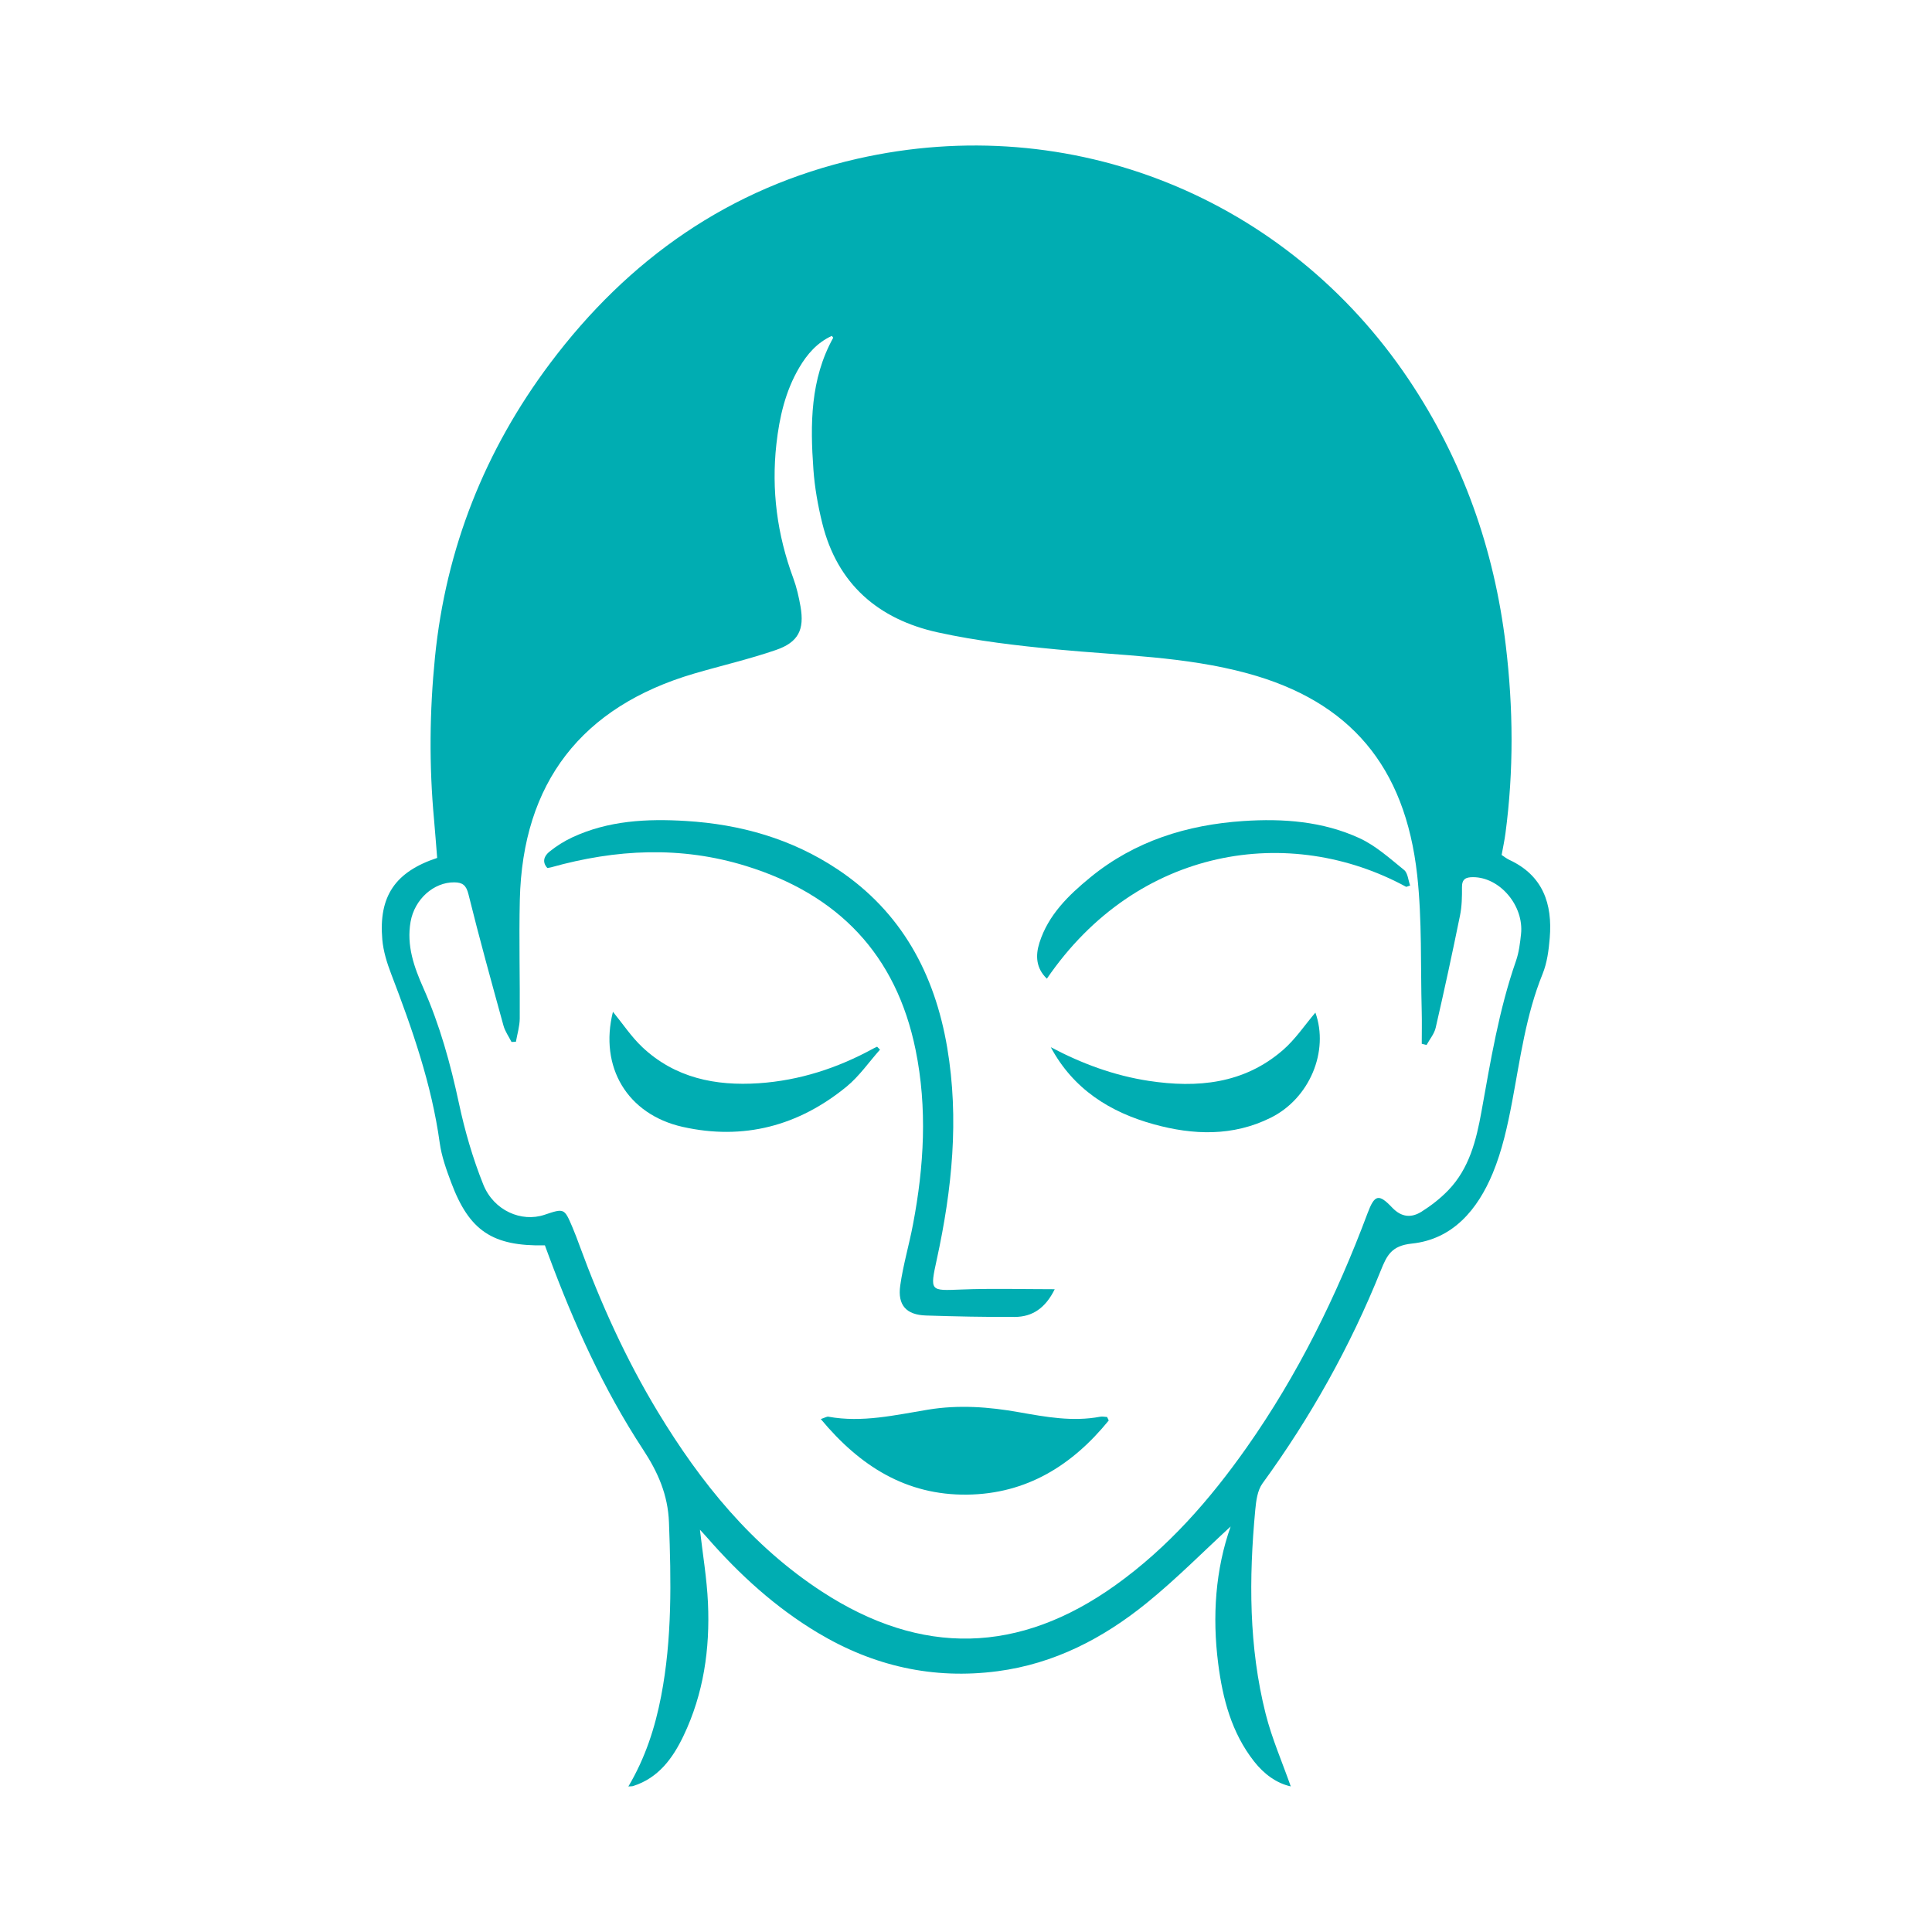<?xml version="1.0" encoding="UTF-8"?>
<!-- Generator: Adobe Illustrator 28.2.0, SVG Export Plug-In . SVG Version: 6.00 Build 0)  -->
<svg xmlns="http://www.w3.org/2000/svg" xmlns:xlink="http://www.w3.org/1999/xlink" version="1.1" id="Layer_1" x="0px" y="0px" viewBox="0 0 500 500" style="enable-background:new 0 0 500 500;" xml:space="preserve">
<style type="text/css">
	.st0{fill:#00ADB2;}
</style>
<g>
	<path class="st0" d="M334.05,462.32c-3.71-0.82-6.92-3.19-9.5-6.47c-5.82-7.42-8.11-16.18-9.28-25.29   c-1.58-12.31-0.7-24.43,3.22-35.51c-6.97,6.41-14.02,13.56-21.78,19.85c-11.26,9.12-23.88,15.68-38.54,17.61   c-16.67,2.19-32.09-1.32-46.45-9.9c-11.01-6.58-20.35-15.1-28.75-24.72c-0.65-0.75-1.34-1.47-1.83-2   c0.71,6.25,1.79,12.59,2.08,18.95c0.54,11.89-1.13,23.49-6.31,34.35c-2.79,5.84-6.48,10.94-13.07,13.04   c-0.26,0.08-0.55,0.05-1.22,0.11c4.4-7.43,6.91-15.23,8.48-23.37c2.87-14.89,2.59-29.9,2.03-44.96   c-0.27-7.17-2.85-13.01-6.71-18.88c-10.25-15.62-17.88-32.59-24.38-50.07c-0.35-0.94-0.7-1.88-1.02-2.76   c-13.56,0.26-19.56-3.73-24.25-16.25c-1.25-3.33-2.49-6.78-2.97-10.28c-2.1-15.21-7.13-29.53-12.58-43.76   c-1.08-2.83-2.02-5.85-2.28-8.85c-0.98-11.2,3.34-17.54,14.2-21.13c-0.27-3.26-0.51-6.59-0.81-9.92   c-1.3-14.01-1.16-28.03,0.24-42.01c2.82-28.13,12.88-53.54,29.82-76.11c20.24-26.95,46.45-45.41,79.51-52.91   c55.3-12.54,111.1,10.03,142.7,57.17c13.98,20.85,22.11,43.87,25.09,68.74c1.95,16.23,2.08,32.46-0.08,48.68   c-0.24,1.82-0.63,3.62-0.99,5.6c0.62,0.4,1.25,0.91,1.96,1.25c8.73,4.04,11.23,11.38,10.49,20.25c-0.26,3.13-0.68,6.4-1.85,9.28   c-4.31,10.63-5.77,21.87-7.87,33.01c-1.19,6.29-2.59,12.69-5.03,18.57c-3.88,9.33-10.26,17.09-20.94,18.21   c-5.28,0.55-6.46,3.06-8.04,6.98c-7.89,19.63-18.15,37.97-30.61,55.09c-1.31,1.8-1.65,4.52-1.87,6.86   c-1.66,17.71-1.69,35.4,2.69,52.77C329.16,449.92,331.84,456.03,334.05,462.32z M369.19,270.44c-0.41-0.1-0.83-0.21-1.24-0.31   c0-2.8,0.06-5.6-0.01-8.4c-0.32-11.75,0.11-23.59-1.17-35.24c-3.12-28.23-17.45-45.02-43.94-52.23   c-16.13-4.39-32.75-4.6-49.22-6.18c-10.35-0.99-20.77-2.19-30.91-4.42c-15.35-3.37-26.01-12.49-29.9-28.26   c-1.12-4.55-1.96-9.23-2.29-13.89c-0.84-11.7-0.82-23.35,5.11-34.07c0.04-0.07-0.19-0.29-0.35-0.51c-3.79,1.73-6.37,4.71-8.42,8.19   c-3.6,6.11-5.14,12.85-5.92,19.81c-1.32,11.91,0.2,23.44,4.36,34.67c0.88,2.38,1.45,4.9,1.89,7.4c1.03,5.95-0.54,9.21-6.35,11.21   c-6.93,2.39-14.11,4.04-21.15,6.1c-29.18,8.56-44.44,28.27-45.15,58.58c-0.24,10.23,0.06,20.48-0.02,30.72c-0.02,2-0.64,4-0.99,6   c-0.38,0.02-0.76,0.03-1.14,0.05c-0.71-1.41-1.67-2.74-2.08-4.23c-3.11-11.3-6.25-22.61-9.06-33.99c-0.58-2.35-1.53-3.06-3.63-3.09   c-5.38-0.07-10.33,4.4-11.35,10.19c-1.09,6.17,0.9,11.74,3.32,17.19c4.25,9.57,7,19.56,9.19,29.79c1.53,7.15,3.59,14.27,6.31,21.05   c2.72,6.76,9.89,9.81,15.82,7.82c5.13-1.72,5.14-1.73,7.25,3.23c0.68,1.6,1.29,3.23,1.88,4.85c5.47,14.9,11.99,29.32,20.22,42.92   c11.08,18.31,24.32,34.7,42.49,46.53c25.73,16.76,51.01,16.17,75.97-1.7c13.58-9.72,24.4-22.08,33.94-35.63   c13.21-18.76,23.25-39.16,31.27-60.6c1.81-4.83,2.88-5.15,6.36-1.48c2.44,2.57,4.99,2.72,7.63,1.06c2.48-1.56,4.86-3.42,6.89-5.52   c5.44-5.63,7.26-12.94,8.59-20.31c2.37-13.17,4.52-26.37,8.95-39.07c0.76-2.19,1.05-4.59,1.3-6.91c0.8-7.37-5.49-14.75-12.42-14.75   c-1.82,0-2.87,0.44-2.86,2.58c0.02,2.45-0.02,4.96-0.51,7.34c-1.97,9.68-4.06,19.35-6.28,28.98   C371.23,267.52,370.01,268.94,369.19,270.44z"></path>
	<path class="st0" d="M272.96,333.65c-2.39,4.86-5.75,7.15-10.32,7.17c-7.67,0.04-15.35-0.12-23.02-0.37   c-5.06-0.17-7.36-2.65-6.64-7.75c0.75-5.34,2.31-10.56,3.31-15.87c2.85-14.99,3.74-30.04,0.67-45.1   c-5.02-24.69-20.01-40.22-43.88-47.61c-16.87-5.22-33.67-4.36-50.45,0.34c-0.29,0.08-0.59,0.11-0.97,0.18   c-1.51-1.63-0.74-3.2,0.53-4.22c1.8-1.46,3.82-2.73,5.92-3.71c9.36-4.36,19.34-4.86,29.42-4.24c14.12,0.86,27.37,4.61,39.23,12.51   c16.53,11,25.14,27.01,28.38,46.16c3.12,18.44,1.25,36.68-2.7,54.8c-1.81,8.32-1.74,8.1,6.33,7.79   C256.61,333.41,264.48,333.65,272.96,333.65z"></path>
	<path class="st0" d="M286.94,367.62c-9.42,11.58-21.23,19.01-36.67,19.19c-15.74,0.18-27.73-7.37-37.85-19.56   c1.09-0.35,1.56-0.68,1.96-0.61c8.78,1.6,17.3-0.43,25.85-1.83c7.89-1.29,15.69-0.72,23.49,0.67c6.95,1.23,13.89,2.51,20.99,1.17   c0.58-0.11,1.2,0.04,1.81,0.07C286.66,367.03,286.8,367.32,286.94,367.62z"></path>
	<path class="st0" d="M363.93,229.52c-30.1-16.4-69.57-10.5-93,23.76c-2.82-2.7-2.98-5.97-1.93-9.28   c2.29-7.24,7.54-12.32,13.18-16.94c11.48-9.4,25-13.6,39.59-14.58c10.3-0.69,20.55,0.07,30.03,4.42c4.24,1.95,7.9,5.27,11.58,8.25   c0.97,0.79,1.06,2.65,1.56,4.02C364.6,229.28,364.26,229.4,363.93,229.52z"></path>
	<path class="st0" d="M158.63,261.85c2.55,3.11,4.76,6.48,7.62,9.17c8.46,7.95,18.91,10.07,30.12,9.32   c10.56-0.71,20.4-3.92,29.66-8.99c0.31-0.17,0.65-0.31,0.97-0.46c0.25,0.25,0.49,0.51,0.74,0.76c-2.86,3.21-5.36,6.87-8.64,9.56   c-12.42,10.18-26.68,13.96-42.45,10.42C162.29,288.39,155.05,276.07,158.63,261.85z"></path>
	<path class="st0" d="M271.94,271.01c8.05,4.27,16.43,7.36,25.37,8.72c12.57,1.91,24.6,0.77,34.66-7.93   c3.26-2.81,5.72-6.54,8.45-9.74c3.57,9.96-1.45,22.2-11.58,27.22c-9.79,4.85-20.02,4.5-30.21,1.69   C287.24,287.84,277.75,281.85,271.94,271.01z"></path>
</g>
</svg>
